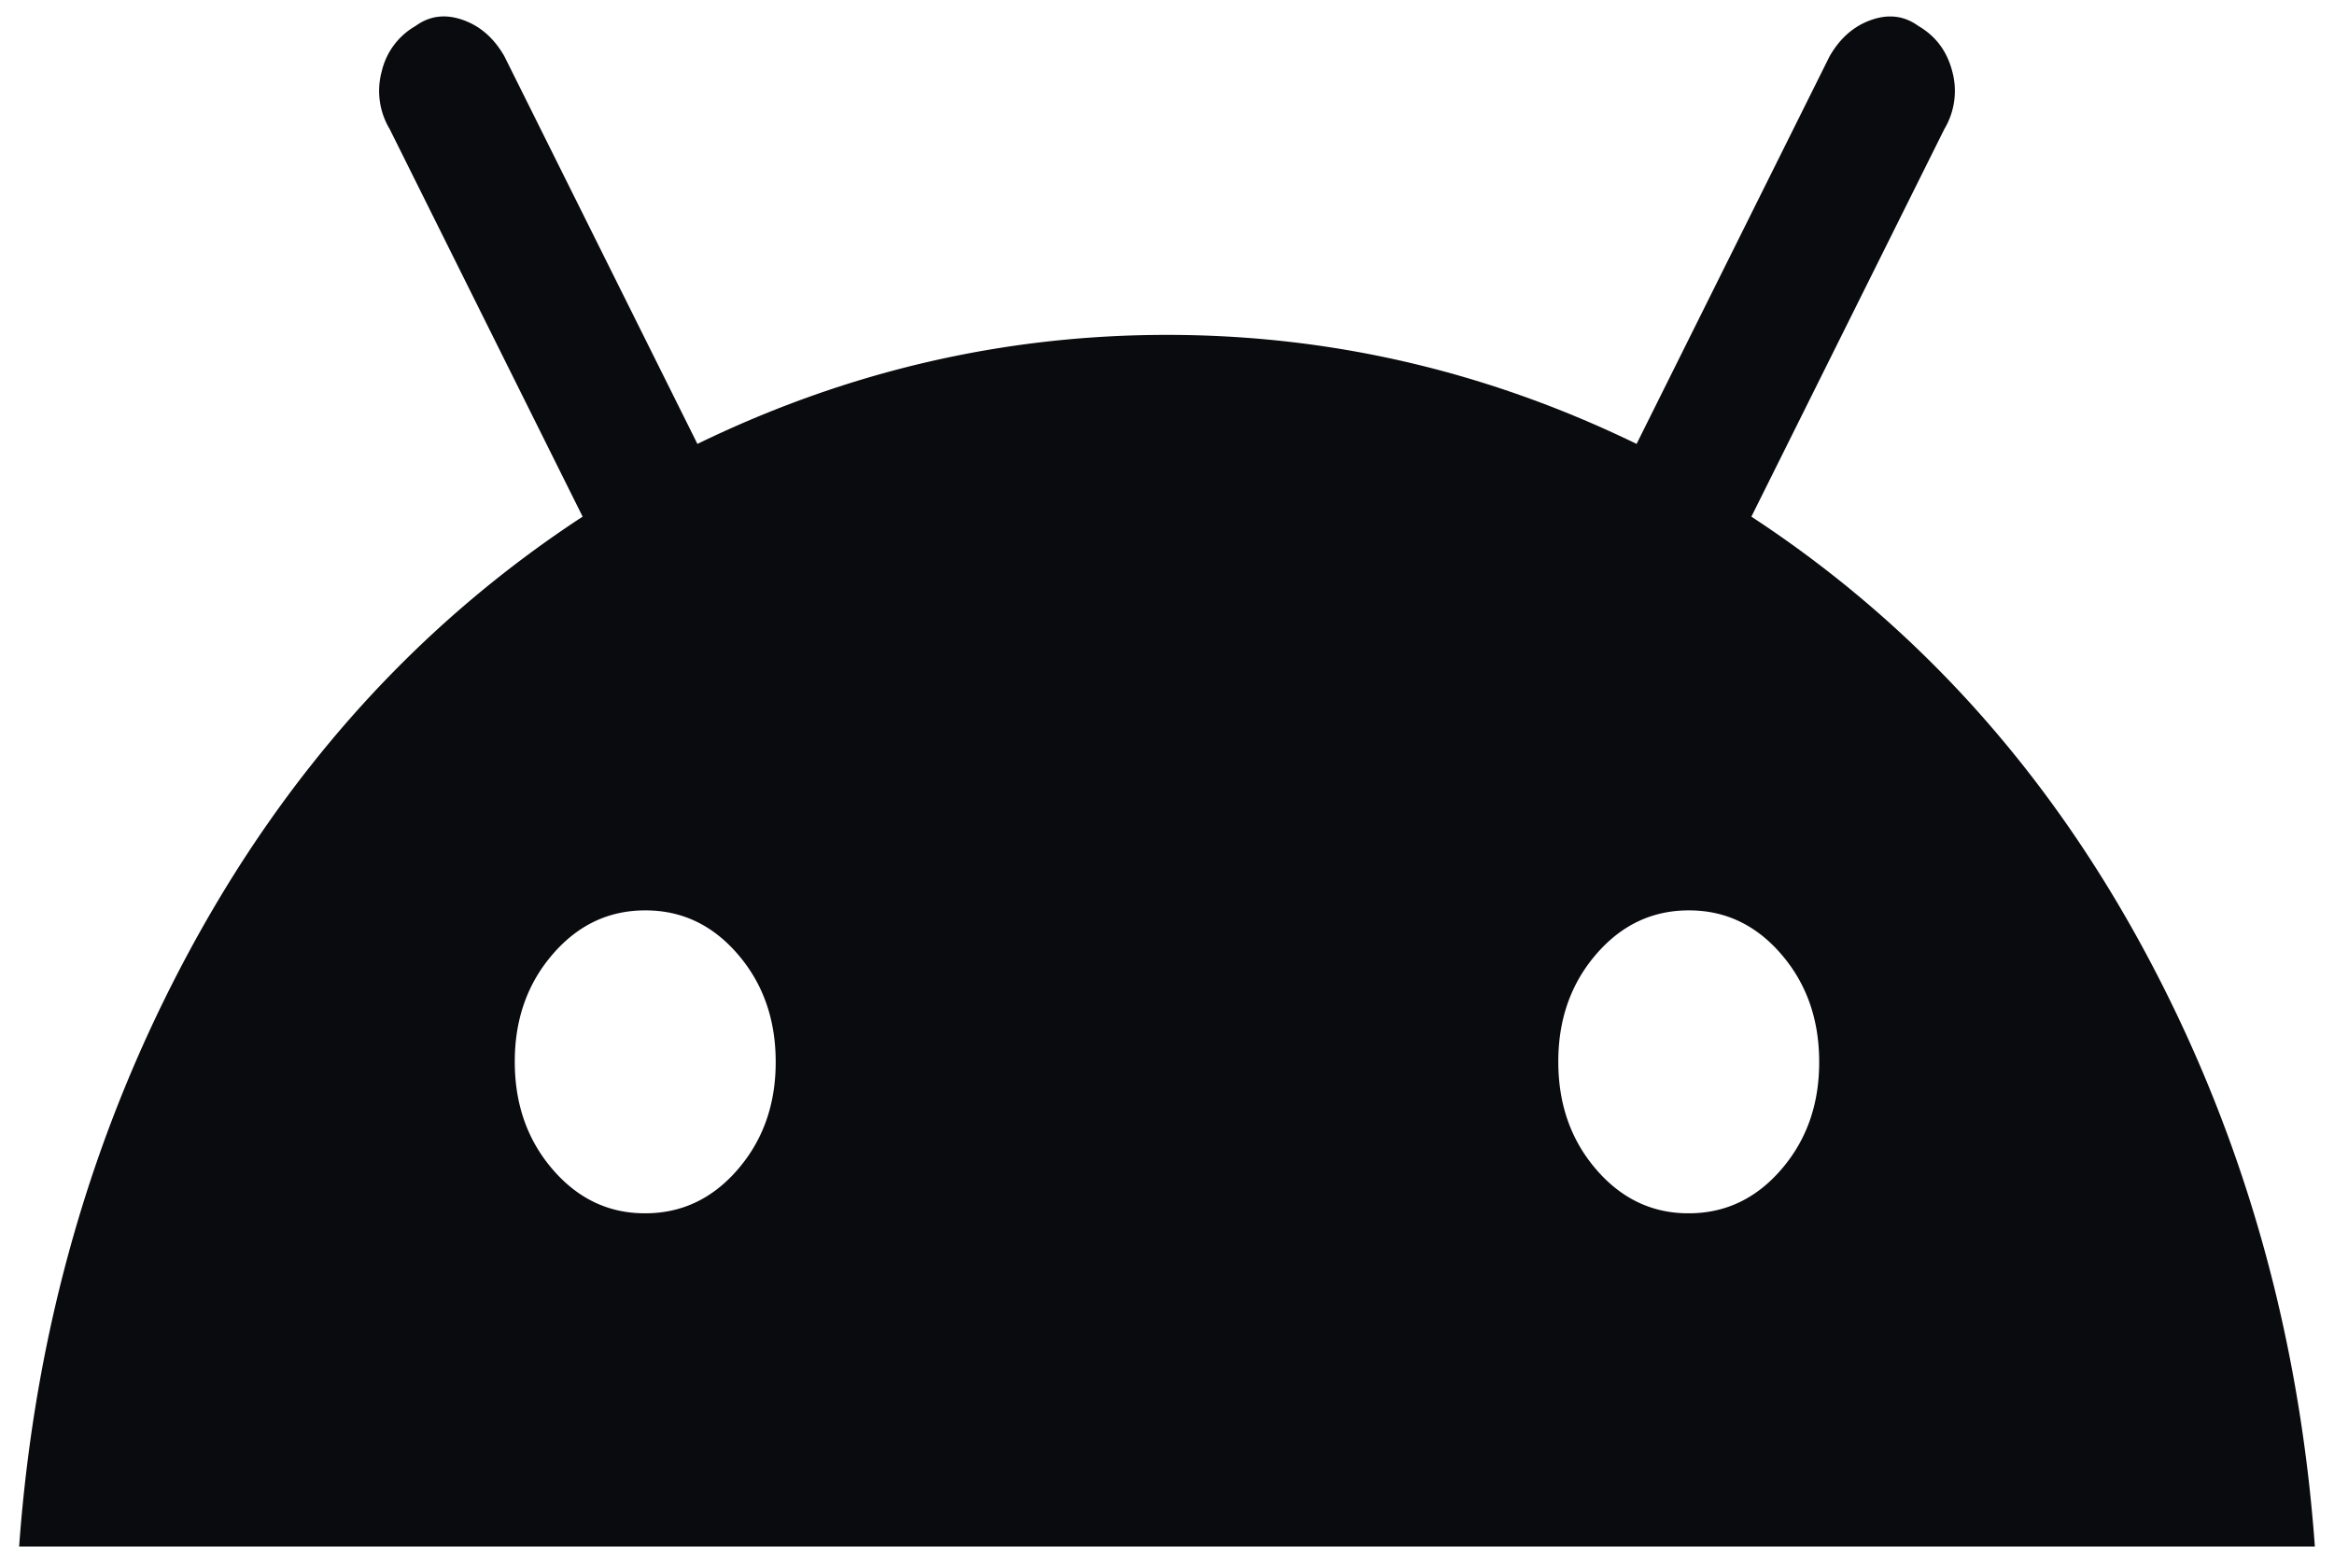 <svg width="61" height="41" fill="none" xmlns="http://www.w3.org/2000/svg"><path d="M.5 40.43c.41-5.65 1.898-10.85 4.467-15.6 2.57-4.752 5.99-8.526 10.26-11.324L10.182 3.37a1.94 1.94 0 0 1-.205-1.505 1.85 1.85 0 0 1 .887-1.188c.363-.264.772-.317 1.227-.158.455.158.818.475 1.09.95l5.046 10.136c3.91-1.9 8-2.85 12.273-2.85s8.364.95 12.273 2.85L47.818 1.47c.273-.475.637-.792 1.091-.95.455-.159.864-.106 1.227.158.455.264.75.66.887 1.188a1.94 1.94 0 0 1-.205 1.505l-5.045 10.136c4.272 2.798 7.692 6.572 10.26 11.324 2.567 4.75 4.056 9.95 4.467 15.6H.5Zm16.364-8.711c.954 0 1.761-.383 2.421-1.15.66-.766.99-1.703.988-2.81 0-1.108-.33-2.046-.99-2.812-.66-.767-1.467-1.149-2.42-1.147-.954 0-1.761.383-2.421 1.15-.66.767-.99 1.703-.988 2.81 0 1.108.33 2.046.99 2.812.66.767 1.467 1.15 2.42 1.147Zm27.272 0c.955 0 1.762-.383 2.422-1.15.66-.766.99-1.703.987-2.81 0-1.108-.33-2.046-.99-2.812-.66-.767-1.466-1.149-2.419-1.147-.954 0-1.762.383-2.422 1.15-.66.767-.989 1.703-.987 2.81 0 1.108.33 2.046.99 2.812.66.767 1.467 1.15 2.42 1.147Z" fill="#090B0F"/></svg>
